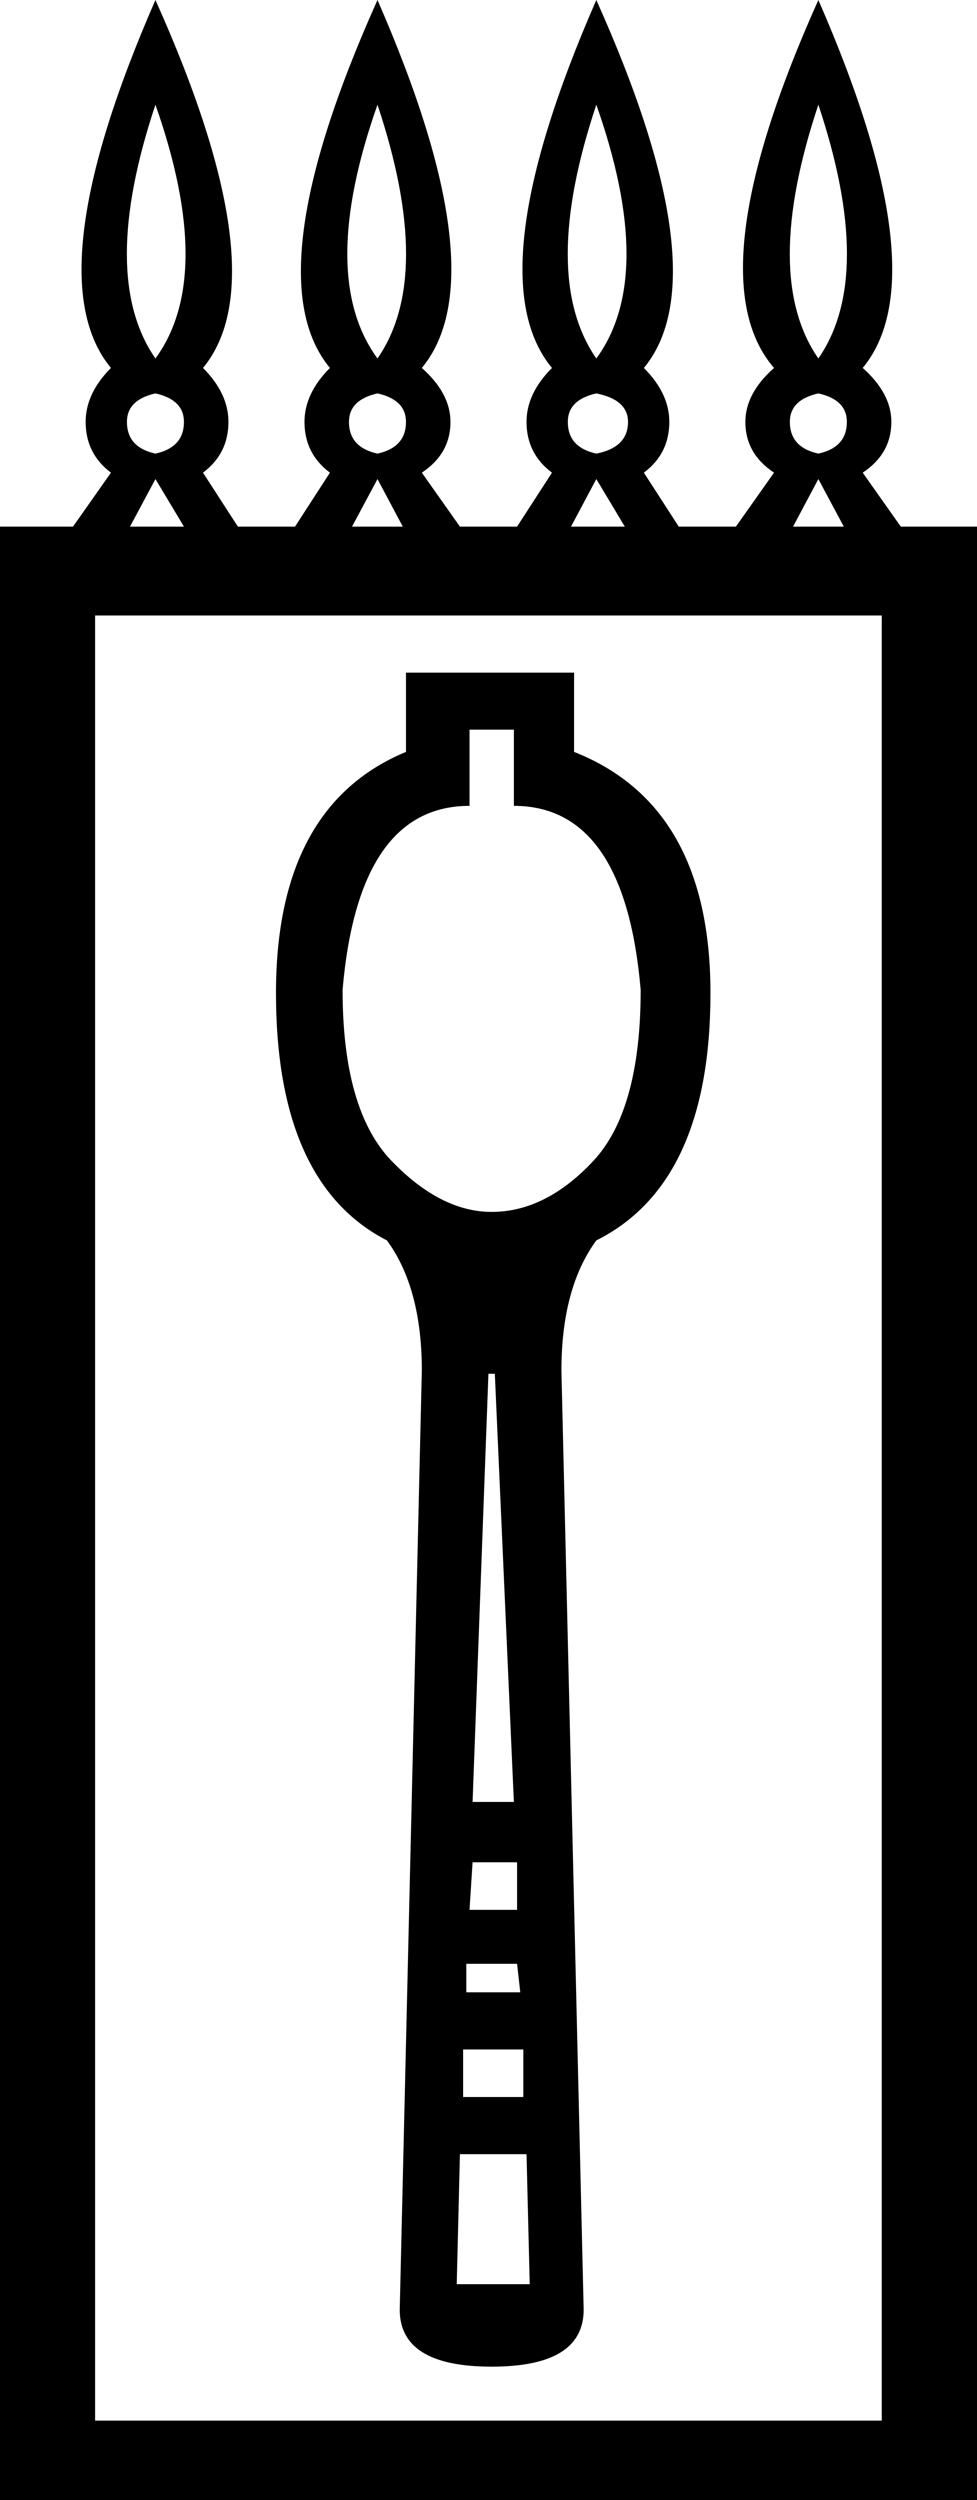 <?xml version='1.0' encoding ='UTF-8' standalone='yes'?>
<svg width='7.027' height='17.978' xmlns='http://www.w3.org/2000/svg' xmlns:xlink='http://www.w3.org/1999/xlink' xmlns:inkscape='http://www.inkscape.org/namespaces/inkscape'>
<path style='fill:#000000; stroke:none' d=' M 0.684 4.426  L 0.684 17.407  L 6.342 17.407  L 6.342 4.426  L 0.684 4.426  Z  M 1.118 2.578  Q 1.551 1.985 1.118 0.753  Q 0.707 1.985 1.118 2.578  Z  M 1.323 3.787  L 1.118 3.445  L 0.935 3.787  L 1.323 3.787  Z  M 1.118 3.262  Q 1.323 3.217 1.323 3.034  Q 1.323 2.875 1.118 2.829  Q 0.913 2.875 0.913 3.034  Q 0.913 3.217 1.118 3.262  Z  M 2.715 2.578  Q 3.126 1.985 2.715 0.753  Q 2.281 1.985 2.715 2.578  Z  M 2.897 3.787  L 2.715 3.445  L 2.532 3.787  L 2.897 3.787  Z  M 2.715 3.262  Q 2.92 3.217 2.92 3.034  Q 2.92 2.875 2.715 2.829  Q 2.51 2.875 2.51 3.034  Q 2.51 3.217 2.715 3.262  Z  M 4.289 2.578  Q 4.723 1.985 4.289 0.753  Q 3.878 1.985 4.289 2.578  Z  M 4.494 3.787  L 4.289 3.445  L 4.107 3.787  L 4.494 3.787  Z  M 4.289 3.262  Q 4.517 3.217 4.517 3.034  Q 4.517 2.875 4.289 2.829  Q 4.084 2.875 4.084 3.034  Q 4.084 3.217 4.289 3.262  Z  M 5.886 2.578  Q 6.297 1.985 5.886 0.753  Q 5.475 1.985 5.886 2.578  Z  M 6.069 3.787  L 5.886 3.445  L 5.704 3.787  L 6.069 3.787  Z  M 5.886 3.262  Q 6.091 3.217 6.091 3.034  Q 6.091 2.875 5.886 2.829  Q 5.681 2.875 5.681 3.034  Q 5.681 3.217 5.886 3.262  Z  M 0 3.787  L 0.525 3.787  L 0.798 3.399  Q 0.616 3.262 0.616 3.034  Q 0.616 2.829 0.798 2.646  Q 0.251 1.985 1.118 0  Q 2.008 1.985 1.46 2.646  Q 1.643 2.829 1.643 3.034  Q 1.643 3.262 1.46 3.399  L 1.711 3.787  L 2.122 3.787  L 2.373 3.399  Q 2.19 3.262 2.19 3.034  Q 2.19 2.829 2.373 2.646  Q 1.825 1.985 2.715 0  Q 3.582 1.985 3.034 2.646  Q 3.24 2.829 3.24 3.034  Q 3.24 3.262 3.034 3.399  L 3.308 3.787  L 3.719 3.787  L 3.97 3.399  Q 3.787 3.262 3.787 3.034  Q 3.787 2.829 3.97 2.646  Q 3.422 1.985 4.289 0  Q 5.179 1.985 4.631 2.646  Q 4.814 2.829 4.814 3.034  Q 4.814 3.262 4.631 3.399  L 4.882 3.787  L 5.293 3.787  L 5.567 3.399  Q 5.361 3.262 5.361 3.034  Q 5.361 2.829 5.567 2.646  Q 4.996 1.985 5.886 0  Q 6.753 1.985 6.205 2.646  Q 6.411 2.829 6.411 3.034  Q 6.411 3.262 6.205 3.399  L 6.479 3.787  L 7.027 3.787  L 7.027 17.978  L 0 17.978  L 0 3.787  Z  M 3.399 12.958  L 3.696 12.958  L 3.559 9.879  L 3.513 9.879  L 3.399 12.958  Z  M 3.399 13.392  L 3.377 13.734  L 3.719 13.734  L 3.719 13.392  L 3.399 13.392  Z  M 3.354 14.122  L 3.354 14.327  L 3.742 14.327  L 3.719 14.122  L 3.354 14.122  Z  M 3.331 14.738  L 3.331 15.08  L 3.764 15.08  L 3.764 14.738  L 3.331 14.738  Z  M 3.308 15.491  L 3.285 16.426  L 3.81 16.426  L 3.787 15.491  L 3.308 15.491  Z  M 2.92 4.837  L 4.129 4.837  L 4.129 5.407  Q 5.11 5.795 5.11 7.141  Q 5.11 8.51 4.289 8.92  Q 4.038 9.263 4.038 9.856  L 4.198 16.609  Q 4.198 17.019 3.536 17.019  Q 2.875 17.019 2.875 16.609  L 3.034 9.856  Q 3.034 9.263 2.783 8.92  Q 1.985 8.51 1.985 7.141  Q 1.985 5.795 2.92 5.407  L 2.92 4.837  Z  M 3.377 5.247  L 3.377 5.795  Q 2.578 5.795 2.464 7.118  Q 2.464 7.985 2.818 8.35  Q 3.171 8.715 3.536 8.715  Q 3.924 8.715 4.266 8.35  Q 4.608 7.985 4.608 7.118  Q 4.494 5.795 3.696 5.795  L 3.696 5.247  L 3.377 5.247  Z '/></svg>
